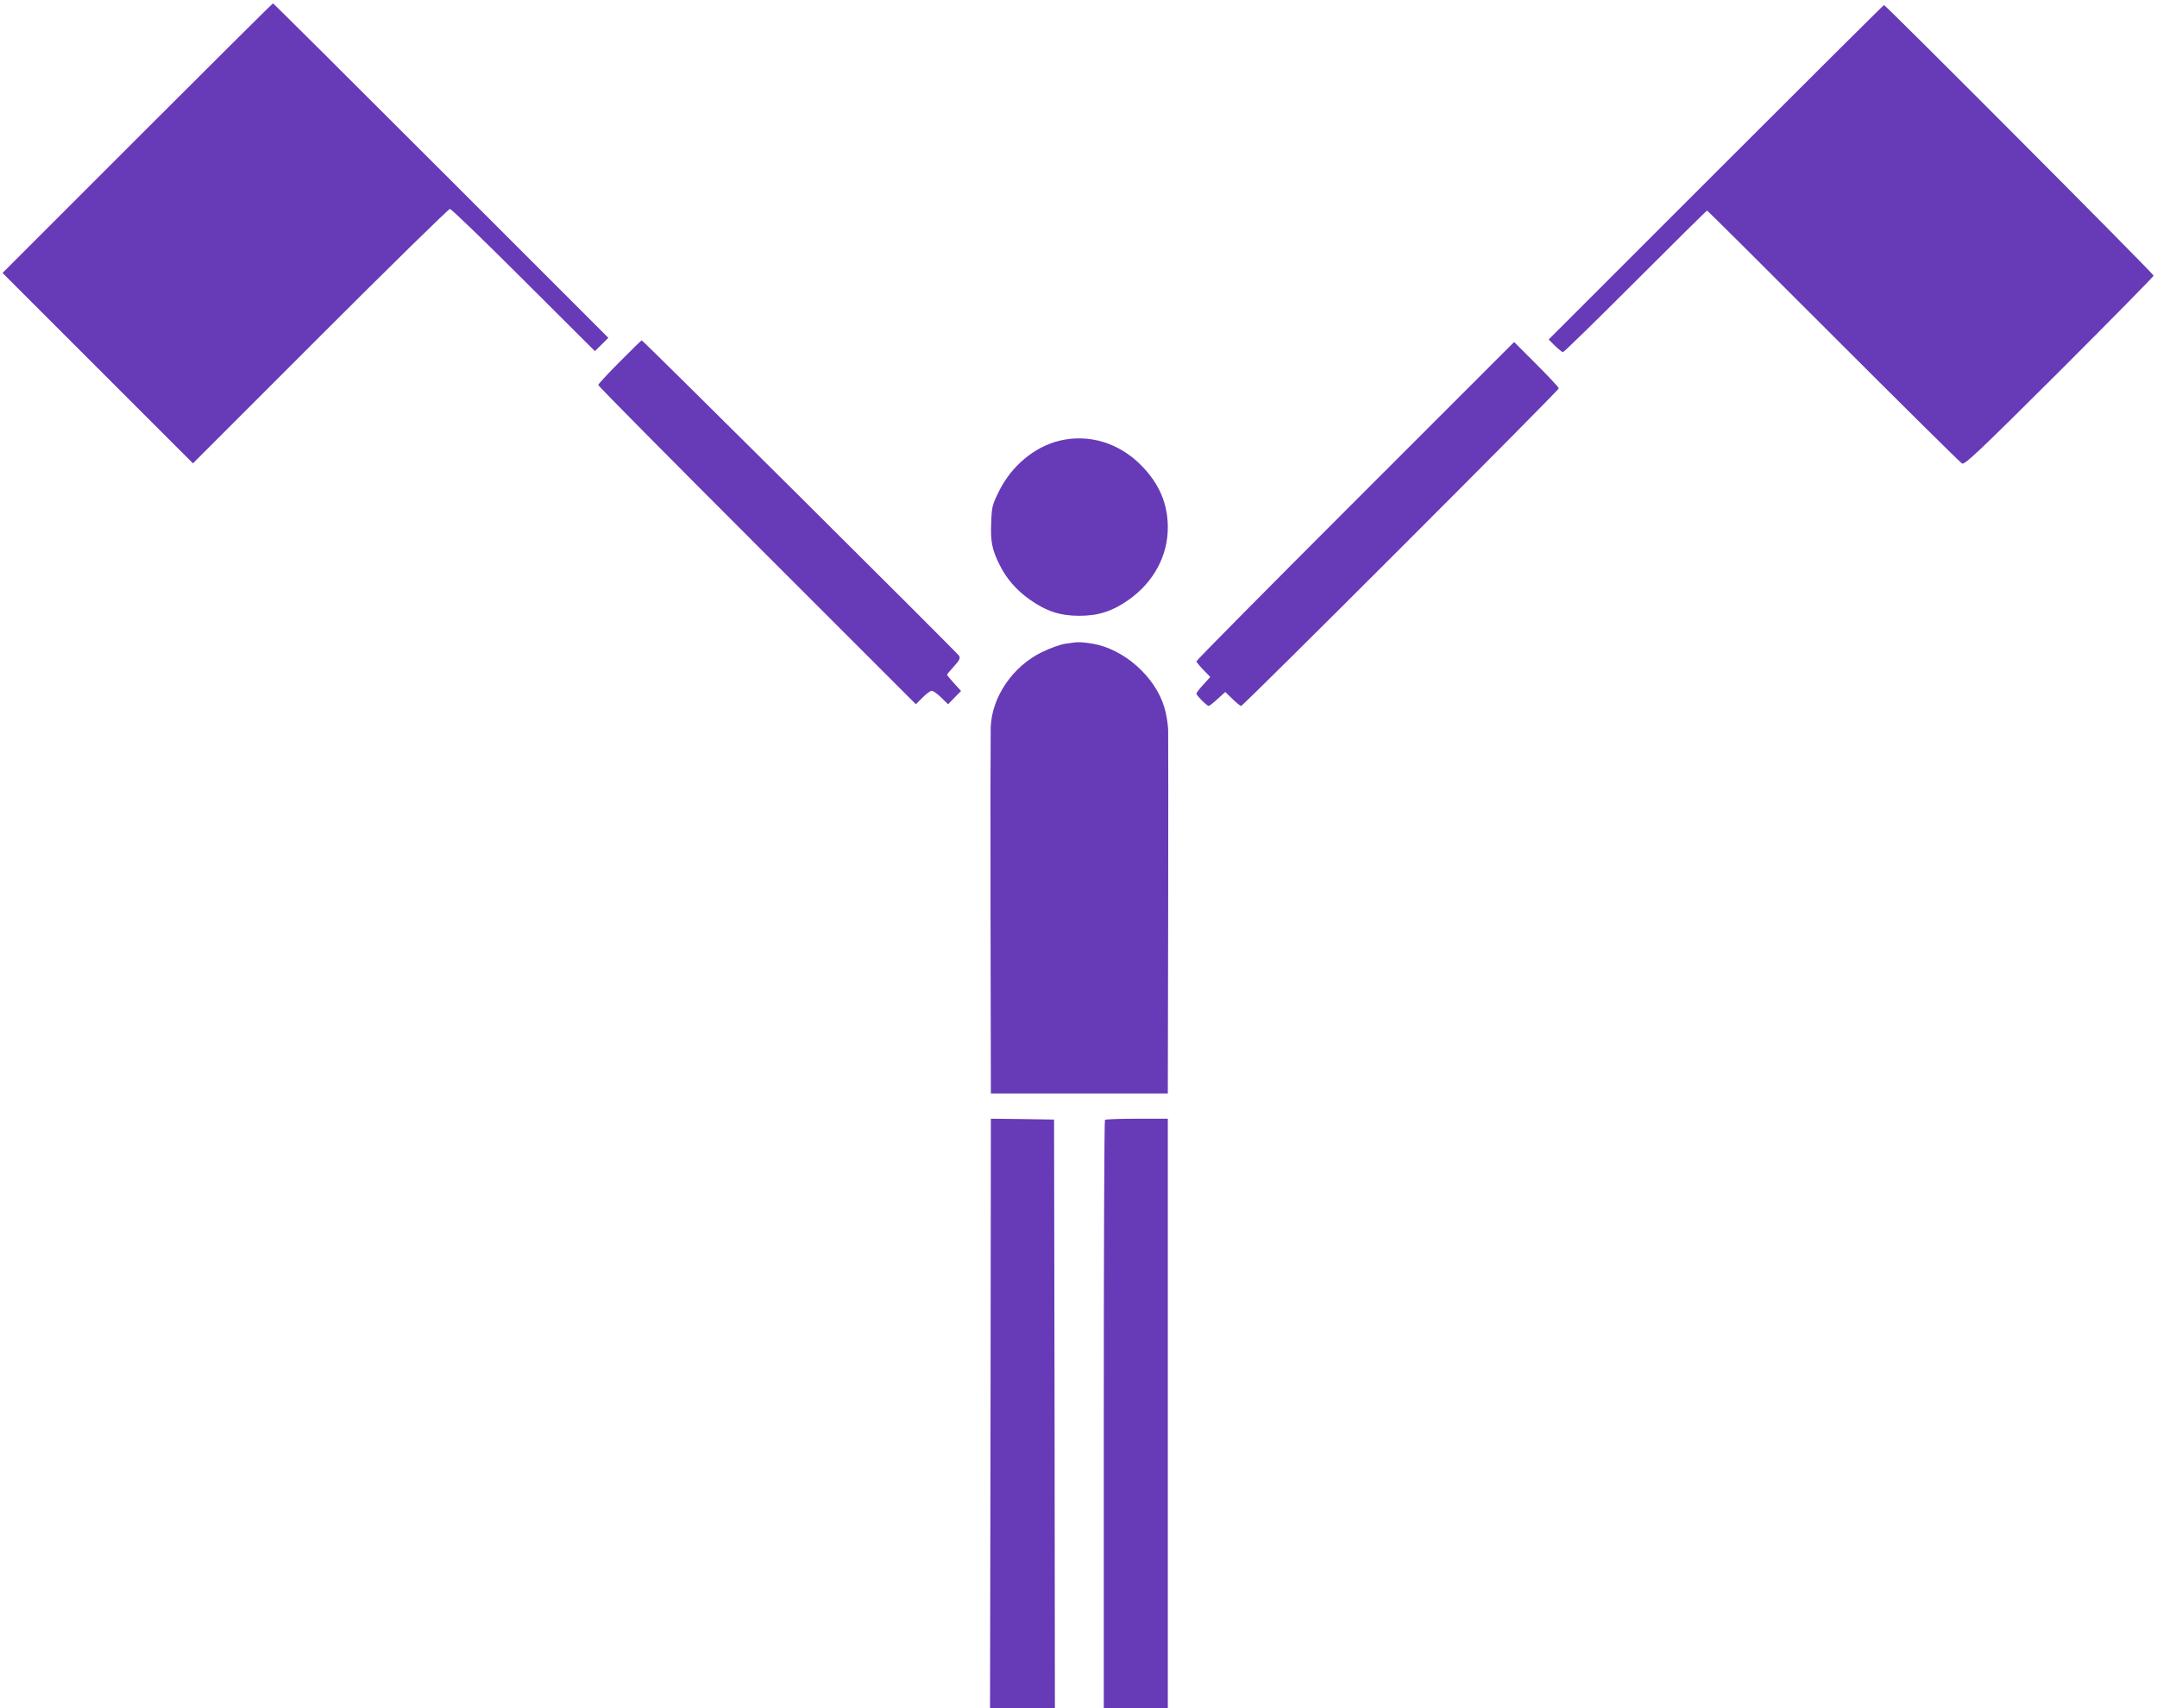 <?xml version="1.0" standalone="no"?>
<!DOCTYPE svg PUBLIC "-//W3C//DTD SVG 20010904//EN"
 "http://www.w3.org/TR/2001/REC-SVG-20010904/DTD/svg10.dtd">
<svg version="1.0" xmlns="http://www.w3.org/2000/svg"
 width="1280pt" height="1014pt" viewBox="0 0 1280 1014"
 preserveAspectRatio="xMidYMid meet">
<g transform="translate(0,1014) scale(0.1,-0.1)"
fill="#673ab7" stroke="none">
<path d="M815 9320 l-800 -800 565 -565 565 -565 755 755 c415 415 762 755
770 755 8 0 205 -190 437 -422 l423 -422 40 39 40 40 -992 992 c-546 546 -995
993 -998 993 -3 0 -365 -360 -805 -800z"/>
<path d="M10182 9117 l-992 -992 38 -38 c21 -20 42 -37 47 -37 6 0 199 189
430 420 231 231 422 420 425 420 3 0 341 -336 750 -746 410 -410 753 -750 763
-755 16 -9 99 70 578 547 307 307 559 563 559 568 0 11 -1590 1606 -1600 1606
-3 0 -452 -447 -998 -993z"/>
<path d="M3677 7992 c-70 -70 -127 -132 -127 -137 0 -6 424 -434 943 -953
l942 -942 40 40 c21 22 46 40 54 40 8 0 34 -18 56 -40 l41 -40 39 40 38 39
-41 45 c-23 25 -42 48 -42 51 0 3 18 25 41 50 32 35 38 47 31 62 -10 17 -1876
1873 -1884 1873 -2 0 -61 -57 -131 -128z"/>
<path d="M8042 7167 c-518 -518 -942 -946 -942 -952 0 -5 19 -28 41 -51 l41
-42 -41 -45 c-22 -24 -41 -48 -41 -54 0 -11 62 -73 73 -73 4 0 28 19 53 42
l45 41 42 -41 c24 -23 47 -42 52 -42 13 0 1885 1872 1885 1885 0 6 -60 70
-133 143 l-132 132 -943 -943z"/>
<path d="M6286 7524 c-147 -36 -283 -149 -357 -298 -41 -83 -44 -94 -47 -188
-5 -110 5 -161 49 -249 41 -84 102 -153 180 -208 98 -69 180 -96 294 -96 113
0 196 27 293 95 147 104 232 260 232 429 0 143 -52 263 -160 371 -132 133
-311 186 -484 144z"/>
<path d="M6320 6319 c-30 -5 -91 -27 -136 -49 -174 -85 -297 -264 -305 -445
-1 -27 -2 -528 -1 -1112 l2 -1063 525 0 525 0 2 1048 c1 576 1 1076 0 1112 -2
36 -11 94 -22 130 -54 184 -242 350 -430 380 -73 11 -83 11 -160 -1z"/>
<path d="M5878 1750 l-3 -1750 193 0 192 0 -2 1748 -3 1747 -187 3 -188 2 -2
-1750z"/>
<path d="M6557 3493 c-4 -3 -7 -791 -7 -1750 l0 -1743 190 0 190 0 0 1750 0
1750 -183 0 c-101 0 -187 -3 -190 -7z"/>
</g>
</svg>
